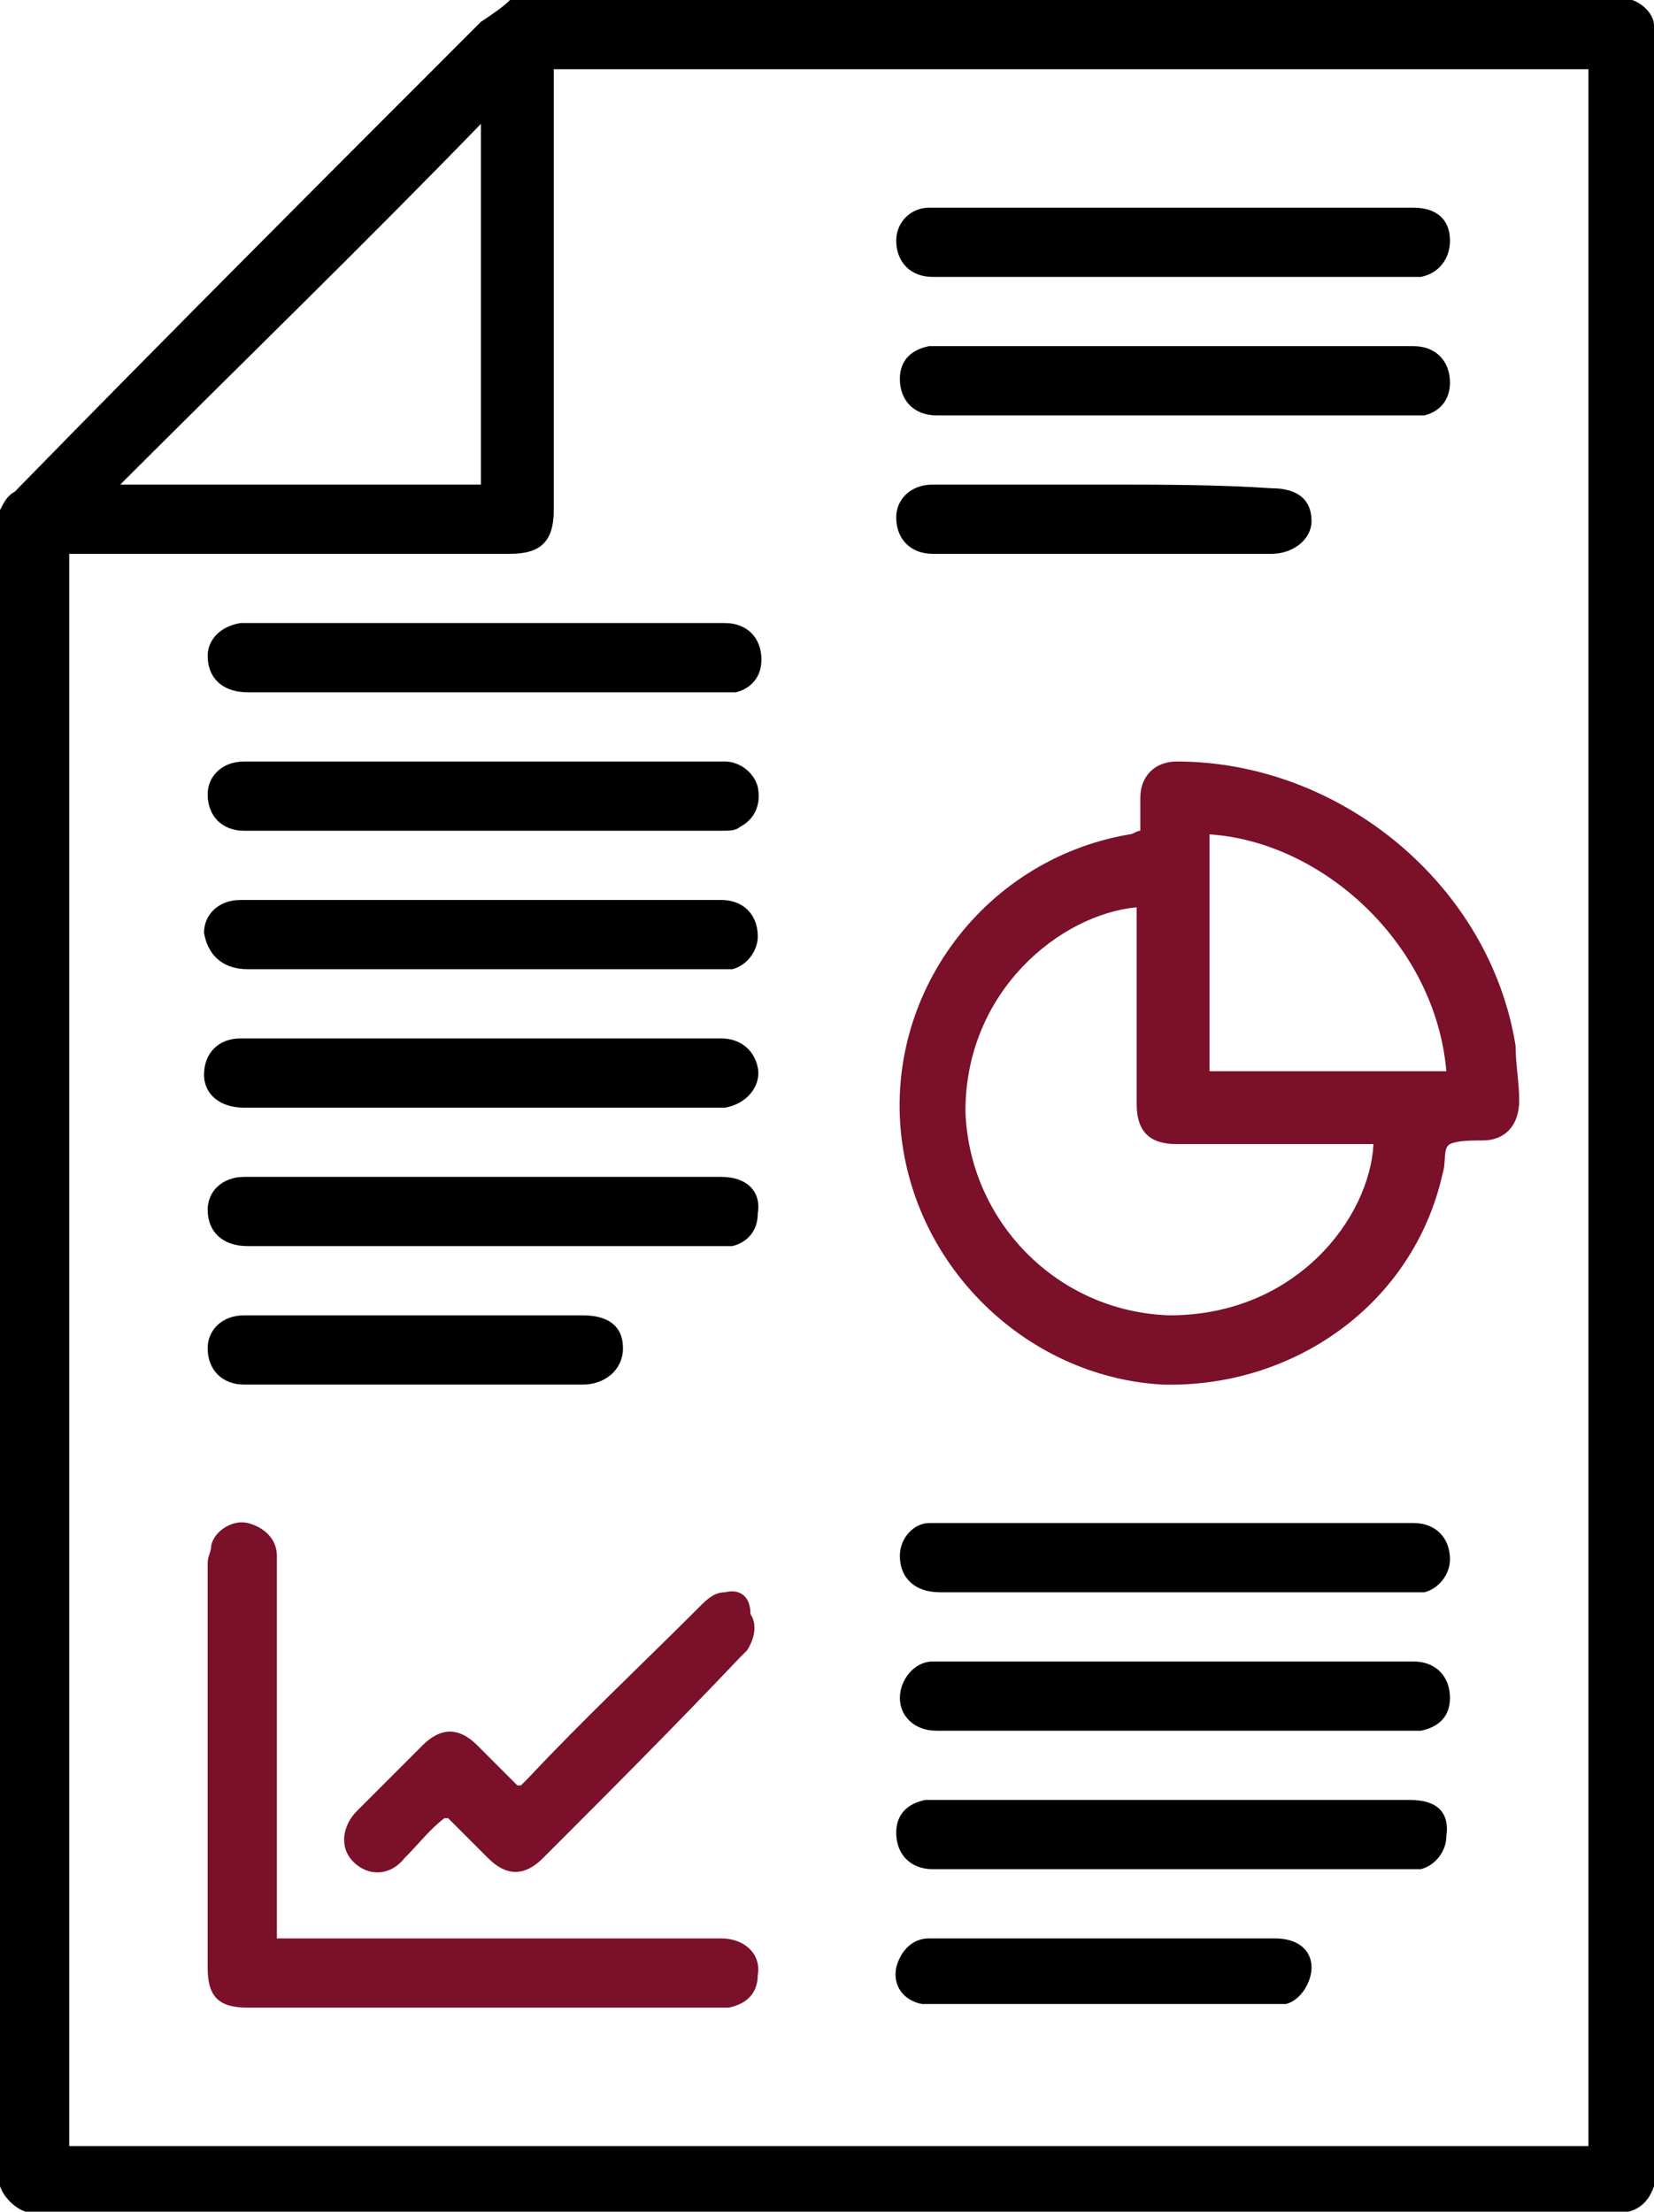 <?xml version="1.0" encoding="utf-8"?>
<!-- Generator: Adobe Illustrator 26.0.2, SVG Export Plug-In . SVG Version: 6.00 Build 0)  -->
<svg version="1.1" id="Layer_1" xmlns="http://www.w3.org/2000/svg" xmlns:xlink="http://www.w3.org/1999/xlink" x="0px" y="0px"
	 viewBox="0 0 45.4 60.7" style="enable-background:new 0 0 45.4 60.7;" xml:space="preserve">
<style type="text/css">
	.st0{fill:#7A102A;}
</style>
<path d="M6.7,22.8c4.4,0,8.7,0,13.1,0c0.2,0,0.4,0,0.5-0.1c0.4-0.2,0.6-0.6,0.5-1.1c-0.1-0.4-0.5-0.7-0.9-0.7c-2.2,0-4.4,0-6.6,0
	s-4.4,0-6.6,0c-0.6,0-1,0.4-1,0.9C5.7,22.4,6.1,22.8,6.7,22.8z"/>
<path d="M20.8,29.3c-0.1-0.5-0.5-0.8-1-0.8c-2.2,0-4.4,0-6.6,0c-0.7,0-1.5,0-2.2,0c-1.5,0-2.9,0-4.4,0c-0.6,0-1,0.4-1,1
	c0,0.5,0.4,0.9,1.1,0.9c4.3,0,8.6,0,13,0c0.1,0,0.2,0,0.2,0C20.5,30.3,20.9,29.8,20.8,29.3z"/>
<path d="M19.8,32.3c-2.2,0-4.3,0-6.5,0c-1.4,0-2.7,0-4.1,0c-0.8,0-1.7,0-2.5,0c-0.6,0-1,0.4-1,0.9c0,0.6,0.4,1,1.1,1
	c4.3,0,8.6,0,12.8,0c0.2,0,0.3,0,0.5,0c0.4-0.1,0.7-0.4,0.7-0.9C20.9,32.7,20.5,32.3,19.8,32.3z"/>
<path d="M30.3,13.3c-1.6,0-3.1,0-4.7,0c-0.6,0-1,0.4-1,0.9c0,0.6,0.4,1,1,1c3.1,0,6.2,0,9.3,0c0.6,0,1.1-0.4,1.1-0.9
	c0-0.6-0.4-0.9-1.1-0.9C33.4,13.3,31.9,13.3,30.3,13.3z"/>
<path d="M25.6,7.6c0.1,0,0.2,0,0.3,0c4.2,0,8.5,0,12.7,0c0.1,0,0.2,0,0.4,0c0.5-0.1,0.8-0.5,0.8-1c0-0.6-0.4-0.9-1-0.9
	c-2.2,0-4.4,0-6.6,0c-1.3,0-2.5,0-3.8,0c-1,0-1.9,0-2.9,0c-0.5,0-0.9,0.4-0.9,0.9C24.6,7.2,25,7.6,25.6,7.6z"/>
<path d="M39.1,11.4c0.4-0.1,0.7-0.4,0.7-0.9c0-0.6-0.4-1-1-1c-2.2,0-4.4,0-6.5,0s-4.3,0-6.4,0c-0.1,0-0.3,0-0.4,0
	c-0.5,0.1-0.8,0.4-0.8,0.9c0,0.6,0.4,1,1,1c4.3,0,8.7,0,13,0C38.9,11.4,39,11.4,39.1,11.4z"/>
<path d="M6.8,26.6c4.3,0,8.6,0,12.9,0c0.1,0,0.3,0,0.4,0c0.4-0.1,0.7-0.5,0.7-0.9c0-0.6-0.4-1-1-1c-2.2,0-4.3,0-6.5,0
	c-1.8,0-3.6,0-5.5,0c-0.4,0-0.8,0-1.2,0c-0.6,0-1,0.4-1,0.9C5.7,26.2,6.1,26.6,6.8,26.6z"/>
<path d="M6.8,19c4.3,0,8.6,0,12.9,0c0.1,0,0.3,0,0.5,0c0.4-0.1,0.7-0.4,0.7-0.9c0-0.6-0.4-1-1-1c-2.2,0-4.4,0-6.5,0s-4.3,0-6.4,0
	c-0.1,0-0.3,0-0.4,0C6,17.2,5.7,17.6,5.7,18C5.7,18.6,6.1,19,6.8,19z"/>
<path d="M35,53.2c-3.1,0-6.3,0-9.4,0h-0.1c-0.5,0-0.8,0.4-0.9,0.8c-0.1,0.5,0.2,0.9,0.7,1c0.1,0,0.3,0,0.4,0c1.5,0,3.1,0,4.6,0
	c0.9,0,1.8,0,2.7,0c0.6,0,1.3,0,1.9,0c0.1,0,0.3,0,0.4,0c0.4-0.1,0.7-0.6,0.7-1C36,53.5,35.6,53.2,35,53.2z"/>
<path d="M25.7,47.5c2.2,0,4.4,0,6.5,0s4.3,0,6.4,0c0.1,0,0.3,0,0.4,0c0.5-0.1,0.8-0.4,0.8-0.9c0-0.6-0.4-1-1-1c-4.3,0-8.7,0-13,0
	c-0.1,0-0.1,0-0.2,0c-0.5,0-0.9,0.5-0.9,1C24.7,47.1,25.1,47.5,25.7,47.5z"/>
<path d="M38.8,41.8c-2.2,0-4.4,0-6.5,0c-2,0-4.1,0-6.1,0c-0.2,0-0.4,0-0.7,0c-0.4,0-0.8,0.4-0.8,0.9c0,0.6,0.4,1,1.1,1
	c4.3,0,8.6,0,12.9,0c0.1,0,0.3,0,0.4,0c0.4-0.1,0.7-0.5,0.7-0.9C39.8,42.2,39.4,41.8,38.8,41.8z"/>
<path class="st0" d="M41.6,28.7c-0.7-4.4-4.8-7.8-9.3-7.8c-0.6,0-1,0.4-1,1c0,0.3,0,0.6,0,0.9c-0.1,0-0.2,0.1-0.3,0.1
	c-4.1,0.7-6.9,4.6-6.2,8.7c0.6,3.5,3.6,6.2,7.1,6.4c3.6,0.1,6.9-2.2,7.7-5.8c0.1-0.3,0-0.7,0.2-0.8c0.2-0.1,0.6-0.1,0.9-0.1
	c0.6,0,1-0.4,1-1.1C41.7,29.7,41.6,29.2,41.6,28.7z M32.1,36.1c-3.1-0.1-5.5-2.6-5.6-5.6c0-3.3,2.6-5.4,4.7-5.6c0,0.1,0,0.2,0,0.3
	c0,1.7,0,3.4,0,5.1c0,0.8,0.4,1.1,1.1,1.1c1.7,0,3.4,0,5.1,0c0.1,0,0.2,0,0.3,0C37.6,33.4,35.6,36.1,32.1,36.1z M33.2,29.4
	c0-2.2,0-4.4,0-6.5c3.1,0.2,6.2,3,6.5,6.5C37.5,29.4,35.4,29.4,33.2,29.4z"/>
<path d="M44.8,0H14c-0.2,0.2-0.5,0.4-0.8,0.6C8.9,4.9,4.6,9.2,0.4,13.5C0.2,13.6,0.1,13.8,0,14v46c0.1,0.3,0.4,0.6,0.7,0.7h44
	c0.4-0.1,0.6-0.4,0.7-0.7V0.7C45.4,0.4,45.1,0.1,44.8,0z M13.2,3.4v9.9H3.3C6.6,10,10,6.7,13.2,3.4z M43.6,58.9H1.9v-5.7v-38H14
	c0.8,0,1.2-0.3,1.2-1.2V1.9h28.4V58.9z"/>
<path d="M6.7,38c3.1,0,6.2,0,9.3,0c0.6,0,1.1-0.4,1.1-1s-0.4-0.9-1.1-0.9c-1.5,0-3.1,0-4.6,0c-1.6,0-3.1,0-4.7,0c-0.6,0-1,0.4-1,0.9
	C5.7,37.6,6.1,38,6.7,38z"/>
<path class="st0" d="M19.8,53.2c-3.9,0-7.9,0-11.8,0c-0.1,0-0.2,0-0.4,0c0-0.2,0-0.3,0-0.4c0-3.3,0-6.5,0-9.8c0-0.1,0-0.2,0-0.3
	c0-0.5-0.4-0.8-0.8-0.9c-0.4-0.1-0.9,0.2-1,0.6c0,0.2-0.1,0.3-0.1,0.5c0,3.7,0,7.4,0,11.1c0,0.8,0.3,1.1,1.1,1.1c4.3,0,8.6,0,12.9,0
	c0.1,0,0.2,0,0.3,0c0.5-0.1,0.8-0.4,0.8-0.9C20.9,53.6,20.4,53.2,19.8,53.2z"/>
<path d="M38.7,49.4c-4.3,0-8.6,0-13,0c-0.1,0-0.2,0-0.3,0c-0.5,0.1-0.8,0.4-0.8,0.9c0,0.6,0.4,1,1,1c2.2,0,4.3,0,6.5,0
	c2.1,0,4.3,0,6.4,0c0.2,0,0.3,0,0.5,0c0.4-0.1,0.7-0.5,0.7-0.9C39.8,49.7,39.4,49.4,38.7,49.4z"/>
<path class="st0" d="M19.9,43.7c-0.3,0-0.5,0.2-0.7,0.4c-1.6,1.6-3.2,3.1-4.7,4.7c-0.1,0.1-0.1,0.1-0.2,0.2c0,0,0,0-0.1,0
	c-0.4-0.4-0.7-0.7-1.1-1.1c-0.5-0.5-1-0.5-1.5,0c-0.6,0.6-1.2,1.2-1.8,1.8c-0.4,0.4-0.5,1-0.1,1.4s1,0.4,1.4-0.1
	c0.4-0.4,0.7-0.8,1.1-1.1c0.1,0,0.1,0,0.1,0c0.4,0.4,0.7,0.7,1.1,1.1c0.5,0.5,1,0.5,1.5,0c1.8-1.8,3.6-3.6,5.4-5.5
	c0.1-0.1,0.1-0.1,0.2-0.2c0.2-0.3,0.3-0.7,0.1-1C20.6,43.8,20.3,43.6,19.9,43.7z"/>
</svg>
